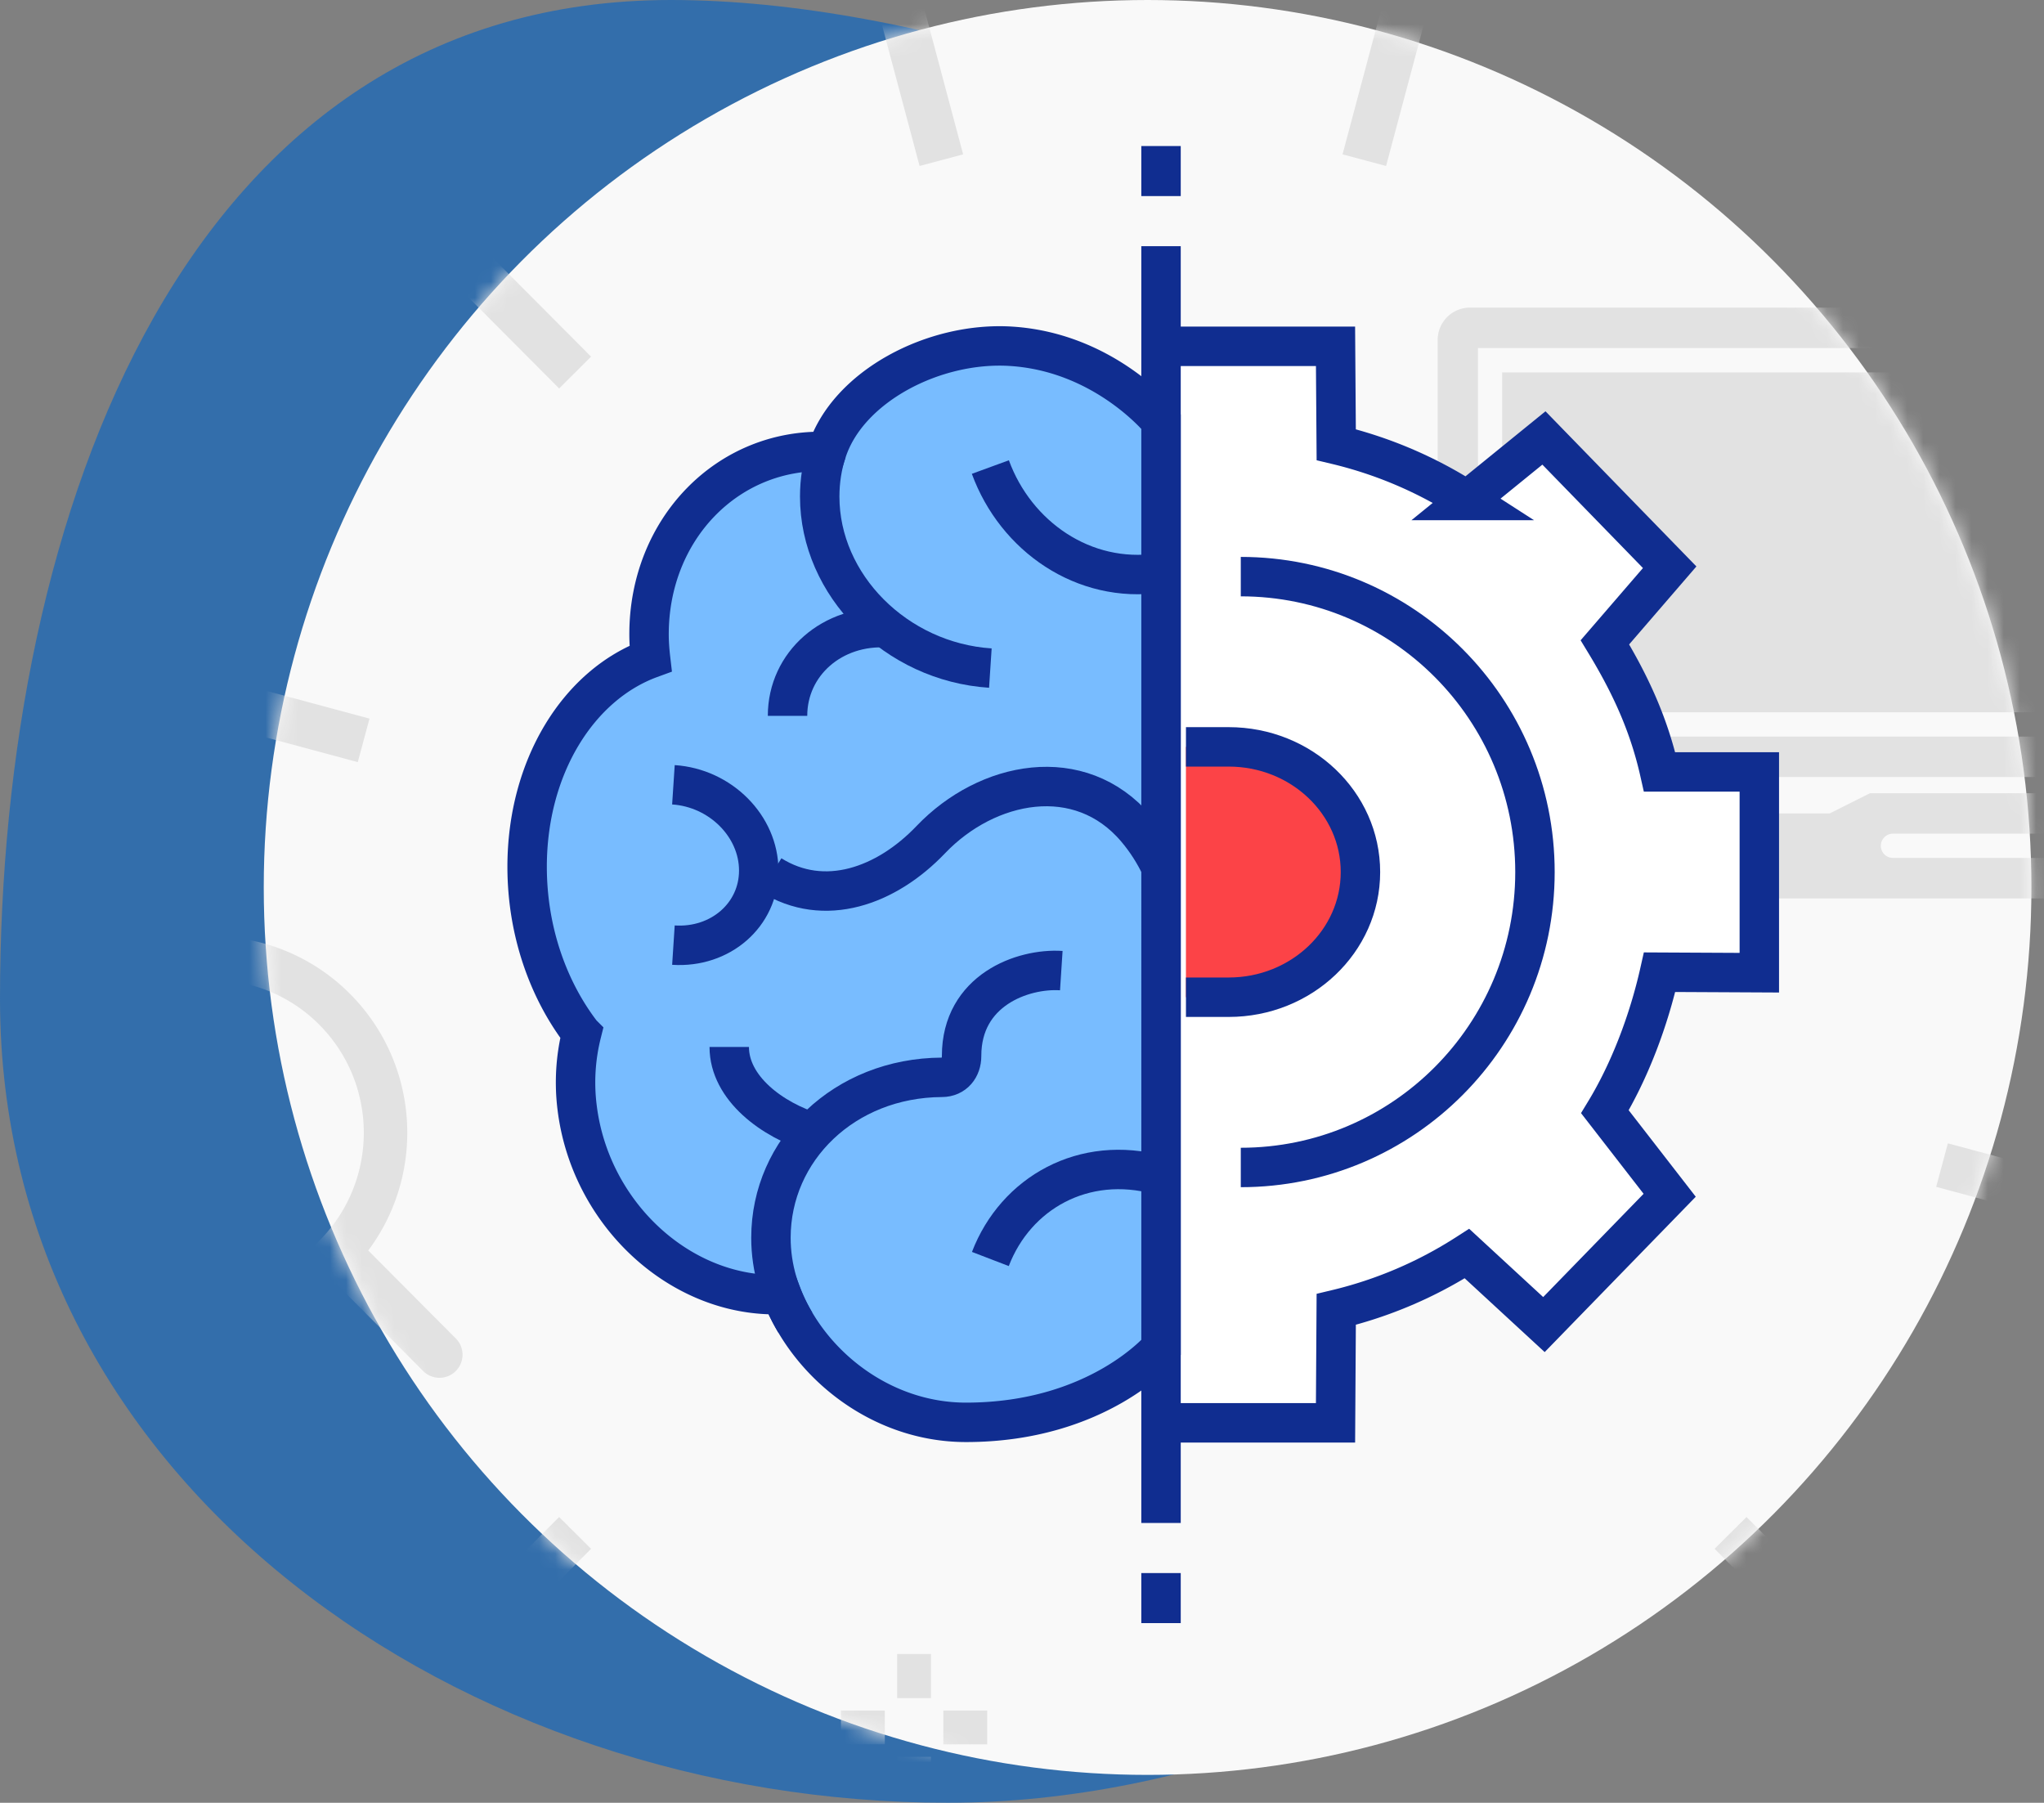 <svg xmlns="http://www.w3.org/2000/svg" xmlns:xlink="http://www.w3.org/1999/xlink" width="127" height="112" viewBox="0 0 127 112"><rect x="0" y="0" width="127" height="112" fill="#808080" stroke="none"/><defs><ellipse id="a" cx="71.303" cy="55.134" rx="54.915" ry="55.134"/><path id="c" d="M0 117.298h134.85V.116H0z"/></defs><g fill="none" fill-rule="evenodd"><path fill="#0162C8" d="M58.885 112c30.09 0 62.445-25.356 62.445-55.567C121.33 26.223 71.78 0 41.69 0 11.598 0 0 31.851 0 62.062 0 92.272 28.795 112 58.885 112z" opacity=".6"/><mask id="b" fill="#fff"><use xlink:href="#a"/></mask><use fill="#F9F9F9" xlink:href="#a"/><g mask="url(#b)"><path stroke="#E2E2E2" stroke-width="2.1" d="M54.976 107.32H52.25m9.089 0h-2.727m-1.818 1.826v2.738m0-9.127v2.738m50.549-99.484h-3.669m12.228 0h-3.668m-2.446 2.455v3.683m0-12.277v3.683"/><path stroke="#E2E2E2" stroke-width="2.8" d="M24.88 106.131l10.853-10.897M54.518-4.934L58.49 9.95m-33.61 2.298l10.853 10.897M7.77 42.007l14.824 3.99m112.894 30.374l-14.824-3.988m-2.287 33.748l-10.852-10.897"/><g transform="translate(1 -5.414)"><path stroke="#E2E2E2" stroke-width="2.8" d="M87.74.48l-3.972 14.885"/><path fill="#E2E2E2" d="M116.617 57.206h12.518a.753.753 0 0 1 0 1.508h-12.518a.753.753 0 0 1 0-1.508zm-3.933-1.257h-4.653l-2.504-1.256h-17.2v4.524a2.01 2.01 0 0 0 2.002 2.012h40.058a2.01 2.01 0 0 0 2.002-2.012v-4.524h-17.201l-2.504 1.256z"/><mask id="d" fill="#fff"><use xlink:href="#c"/></mask><path fill="#E2E2E2" d="M90.83 51.173h39.056V27.038H90.83v24.135zm39.556-26.649H90.33a2.009 2.009 0 0 0-2.003 2.011v27.152h44.064V26.535c0-1.109-.899-2.01-2.004-2.01z" mask="url(#d)"/><path fill="#E2E2E2" d="M92.332 49.665h36.052V28.547H92.332zM19.907 85.183a12.116 12.116 0 0 1-16.347-.769c-4.746-4.764-4.746-12.491 0-17.256a12.117 12.117 0 0 1 17.186 0c4.332 4.349 4.71 11.165 1.134 15.945l5.44 5.463c.557.559.56 1.462-.002 2.027a1.43 1.43 0 0 1-2.02.003l-5.39-5.413zm-1.07-2.685c3.69-3.708 3.69-9.716 0-13.424a9.425 9.425 0 0 0-13.368 0c-3.692 3.708-3.692 9.716 0 13.424a9.425 9.425 0 0 0 13.367 0z" mask="url(#d)"/></g><path fill="#FFF" d="M109.312 60.43V47.956h-6.195c-.675-3.004-1.856-5.512-3.4-8.052l4.024-4.662-7.812-8.033-4.781 3.884a26.26 26.26 0 0 0-8.123-3.466l-.045-6.112H72.138v66.88H82.98l.045-7.047a26.26 26.26 0 0 0 8.123-3.467l4.78 4.41 7.813-8.033-4.023-5.188c1.543-2.54 2.724-5.668 3.399-8.671l6.195.03z"/><path stroke="#102D90" stroke-width="2.45" d="M72.138 88.396H82.98l.044-7.048a26.256 26.256 0 0 0 8.124-3.467l4.781 4.41 7.813-8.033-4.024-5.189c1.543-2.539 2.723-5.666 3.398-8.67l6.196.031V47.956h-6.196c-.675-3.004-1.855-5.512-3.398-8.051l4.024-4.664-7.813-8.032-4.78 3.884a26.273 26.273 0 0 0-8.125-3.467l-.044-6.111H72.138m0-6.221v79.323"/><path fill="#E9EAEB" d="M73.687 61.954h2.652c4.523 0 8.19-3.482 8.19-7.776 0-4.296-3.667-7.778-8.19-7.778h-2.652"/><path fill="#FC4347" d="M73.687 61.954h2.652c4.523 0 8.19-3.482 8.19-7.776 0-4.296-3.667-7.778-8.19-7.778h-2.652"/><path stroke="#102D90" stroke-width="2.45" d="M73.687 61.954h2.652c4.523 0 8.19-3.482 8.19-7.776 0-4.296-3.667-7.778-8.19-7.778h-2.652m-1.549-34.218v-3.11m0 91.766v-3.11"/><path fill="#78BCFF" d="M62.844 21.515c-4.81-.315-10.174 2.5-11.473 6.537-6.126-.22-11.044 4.79-11.044 11.356 0 .507.038 1.007.095 1.5-4.46 1.63-7.67 6.708-7.67 12.947 0 3.964 1.297 7.63 3.385 10.347a12.54 12.54 0 0 0-.28 4.593c.81 6.675 6.5 11.872 12.716 11.63 1.64 4.29 6.128 7.94 11.447 7.94 8.245 0 12.118-4.636 12.118-4.636V26.181s-3.438-4.283-9.294-4.666"/><path stroke="#102D90" stroke-width="2.45" d="M62.844 21.515c-4.81-.315-10.174 2.5-11.473 6.537-6.126-.22-11.044 4.79-11.044 11.356 0 .507.038 1.007.095 1.5-4.46 1.63-7.67 6.708-7.67 12.947 0 3.964 1.297 7.63 3.385 10.347a12.54 12.54 0 0 0-.28 4.593c.81 6.675 6.5 11.872 12.716 11.63 1.64 4.29 6.128 7.94 11.447 7.94 8.245 0 12.118-4.636 12.118-4.636V26.181s-3.438-4.283-9.294-4.666z"/><path stroke="#102D90" stroke-width="2.45" d="M61.534 41.506c-5.856-.383-10.603-5.153-10.603-10.654 0-.99.153-1.935.439-2.818M47.901 54.36c3.316 2.078 7.168.7 9.934-2.198 3.497-3.66 9.258-4.8 12.756-.682.629.74 1.143 1.552 1.546 2.406M72 35.6c-4.659.668-8.888-2.27-10.466-6.584M72 73c-4.659-1.277-8.888 1.11-10.466 5.217M50.63 70.392c-2.662-.801-5.32-2.796-5.32-5.347"/><path stroke="#102D90" stroke-width="2.45" d="M49.417 82.172c-.966-1.595-1.516-3.394-1.516-5.271 0-5.489 4.568-9.939 10.62-9.97.775-.003 1.226-.593 1.226-1.322v-.012c0-4.075 3.788-5.452 6.195-5.296m-24.1-11.545c2.928.192 5.301 2.577 5.301 5.328 0 2.75-2.373 4.824-5.301 4.634m7.09-14.245c0-3.245 2.8-5.692 6.254-5.466m21.908-3.183c10.095 0 18.278 8.217 18.278 18.354 0 10.136-8.183 18.353-18.278 18.353"/></g></g></svg>